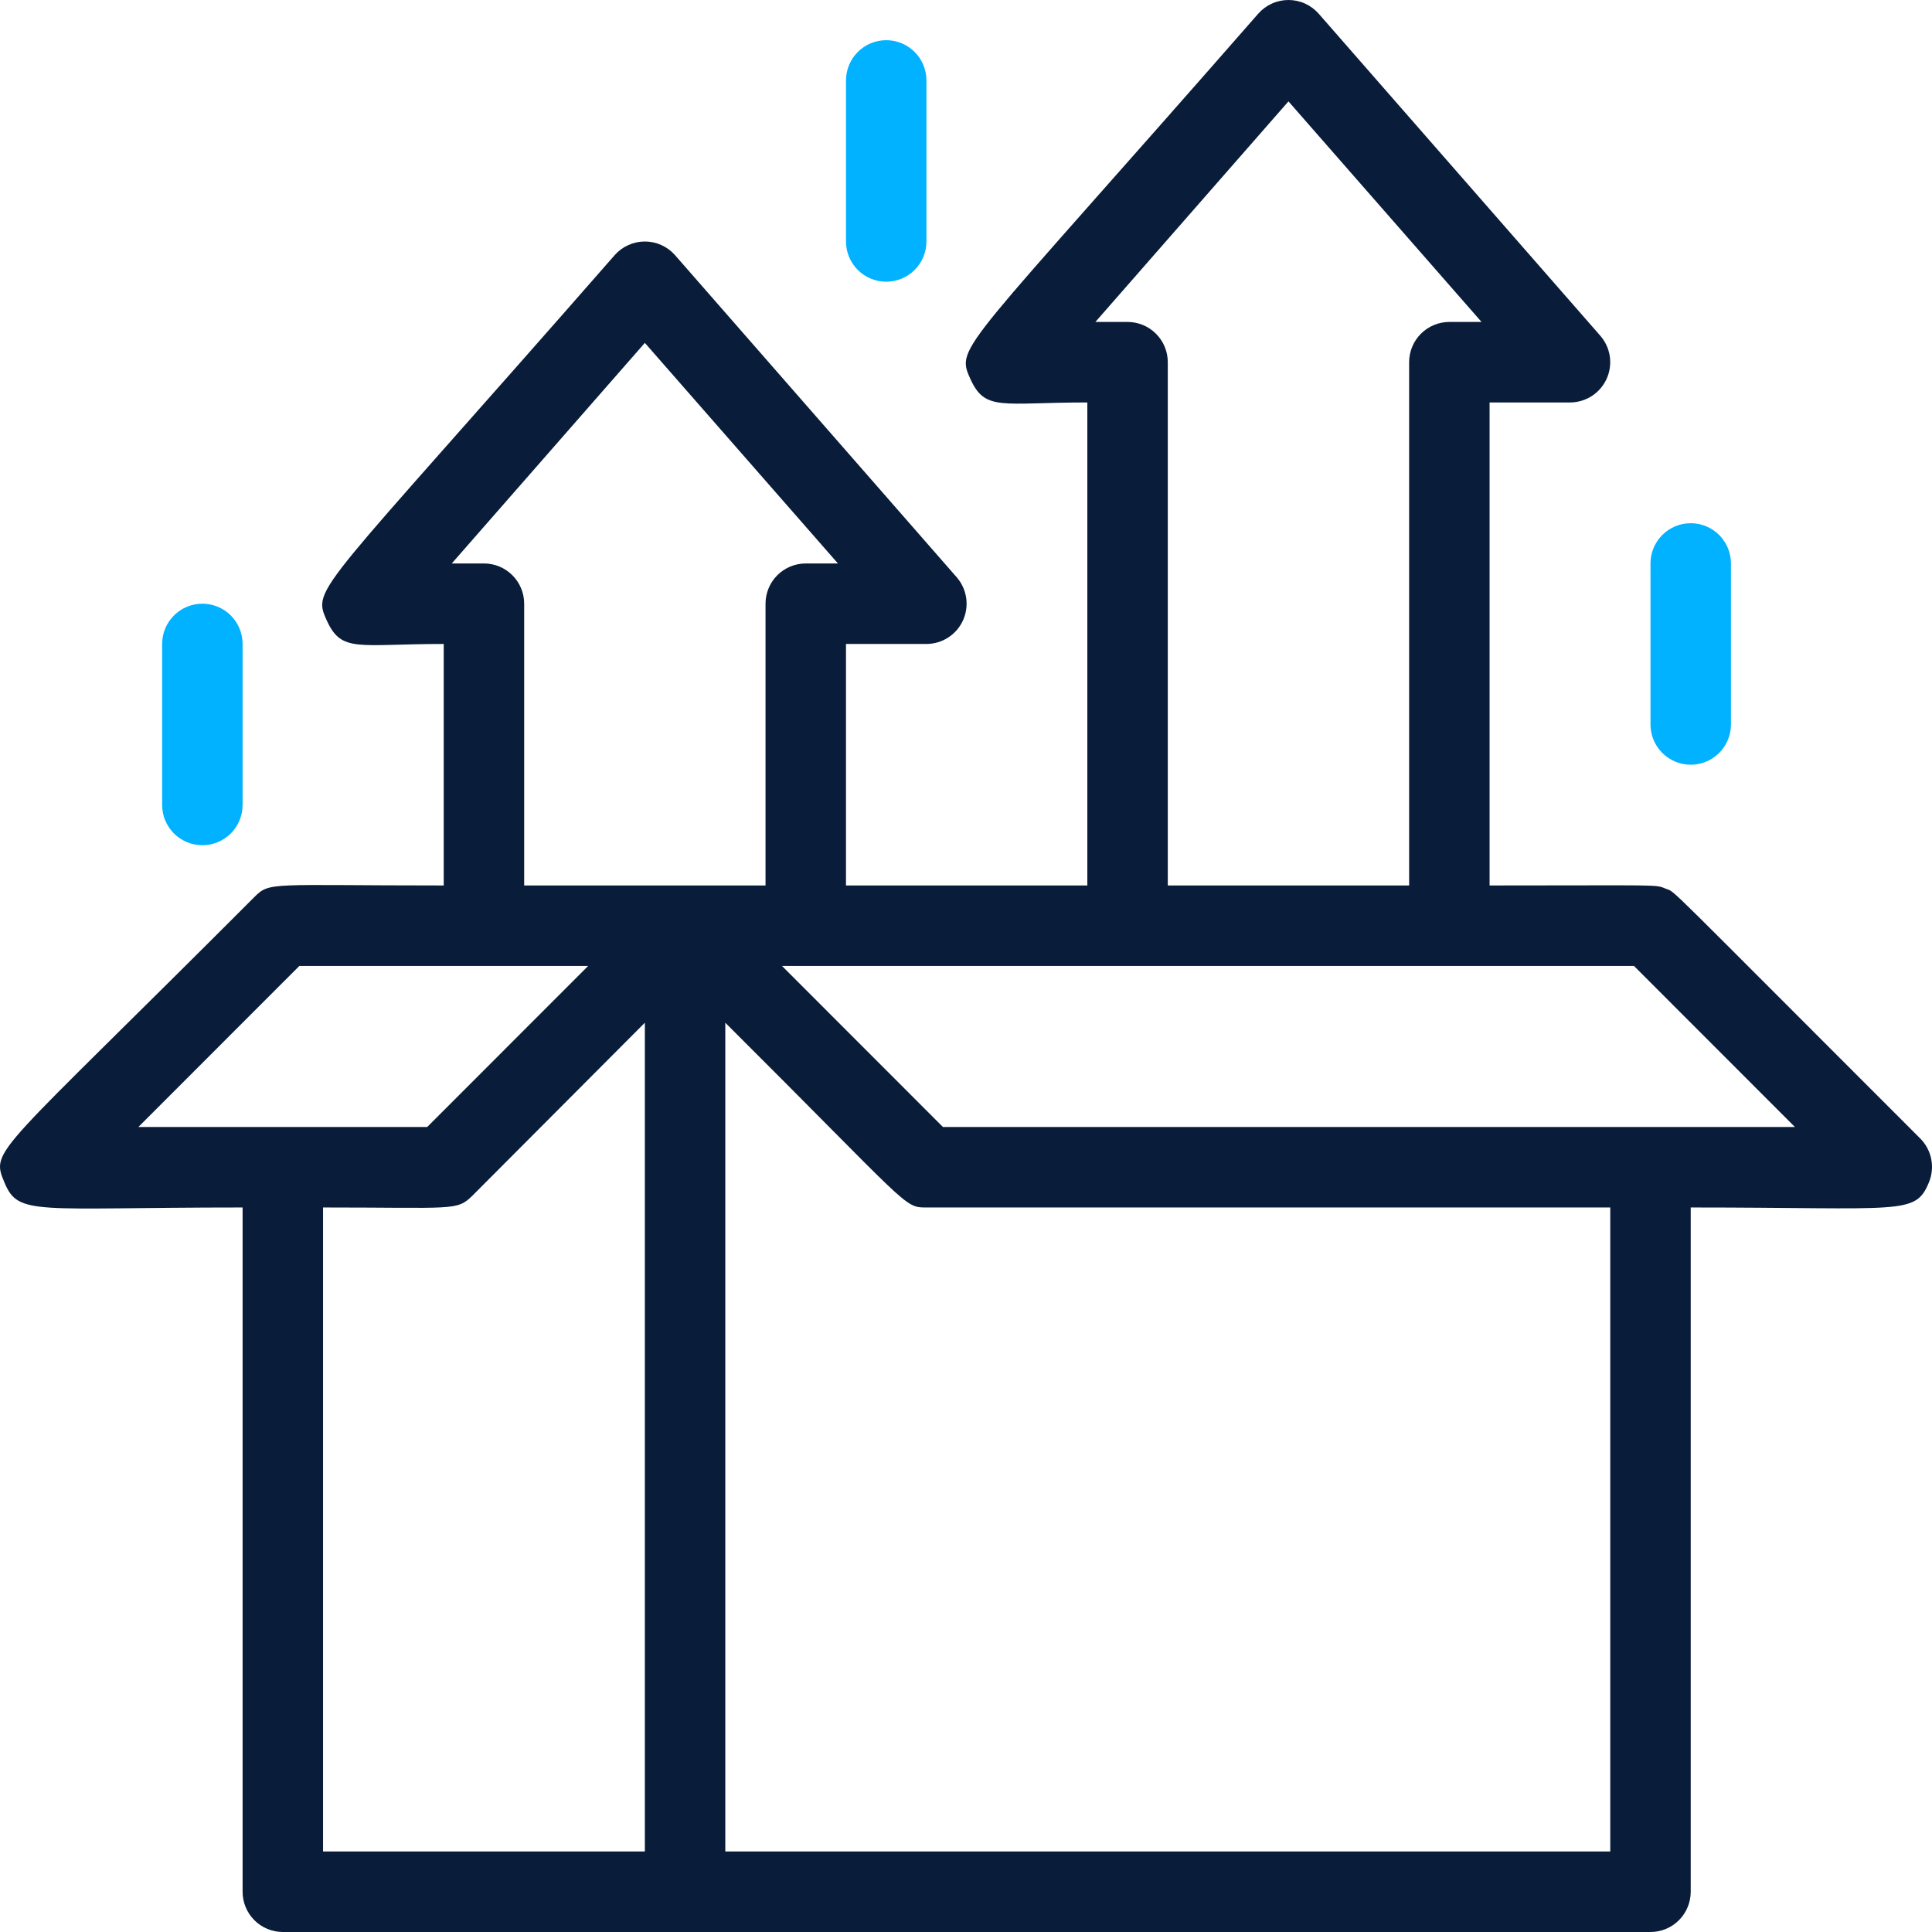 <svg width="512" height="512" viewBox="0 0 512 512" fill="none" xmlns="http://www.w3.org/2000/svg">
<path d="M508.928 301.754C438.997 231.885 444.327 236.685 441.449 235.512C438.57 234.338 440.596 234.658 394.757 234.658V106.655H416.077C418.126 106.652 420.13 106.059 421.851 104.946C423.571 103.833 424.935 102.248 425.779 100.38C426.622 98.511 426.91 96.44 426.607 94.412C426.305 92.385 425.425 90.487 424.072 88.947L349.451 3.611C348.45 2.476 347.22 1.567 345.842 0.945C344.463 0.322 342.968 0 341.456 0C339.943 0 338.448 0.322 337.07 0.945C335.691 1.567 334.461 2.476 333.46 3.611C254.681 93.641 253.189 91.614 257.133 100.361C261.078 109.108 265.342 106.655 288.155 106.655V234.658H224.193V170.656H245.514C247.562 170.654 249.567 170.061 251.287 168.948C253.008 167.835 254.371 166.25 255.215 164.381C256.058 162.513 256.346 160.442 256.043 158.414C255.741 156.387 254.861 154.489 253.509 152.949L178.887 67.613C177.887 66.478 176.656 65.569 175.278 64.947C173.9 64.324 172.404 64.002 170.892 64.002C169.38 64.002 167.884 64.324 166.506 64.947C165.127 65.569 163.897 66.478 162.897 67.613C84.118 157.643 82.625 155.616 86.57 164.363C90.514 173.11 94.778 170.656 117.591 170.656V234.658C71.432 234.658 71.539 233.592 67.381 237.752C-1.484 306.767 -2.55 304.42 1.181 313.381C4.912 322.341 9.176 319.994 64.29 319.994V501.333C64.29 504.162 65.413 506.875 67.412 508.876C69.411 510.876 72.123 512 74.95 512H437.398C440.225 512 442.936 510.876 444.936 508.876C446.935 506.875 448.058 504.162 448.058 501.333V319.994C504.237 319.994 507.542 322.128 511.167 313.381C511.983 311.438 512.206 309.297 511.808 307.228C511.409 305.159 510.407 303.254 508.928 301.754ZM298.815 85.321H290.287L341.456 26.866L392.625 85.321H384.097C381.269 85.321 378.558 86.444 376.559 88.445C374.559 90.445 373.436 93.159 373.436 95.987V234.658H309.475V95.987C309.475 93.159 308.352 90.445 306.353 88.445C304.353 86.444 301.642 85.321 298.815 85.321ZM128.251 149.322H119.723L170.892 90.867L222.061 149.322H213.533C210.706 149.322 207.994 150.446 205.995 152.447C203.996 154.447 202.873 157.16 202.873 159.989V234.658H138.911V159.989C138.911 157.16 137.788 154.447 135.789 152.447C133.79 150.446 131.078 149.322 128.251 149.322ZM79.321 255.992H155.861L113.22 298.66H36.68L79.321 255.992ZM85.61 319.994C120.363 319.994 121.002 320.954 125.16 316.901L170.892 271.033V490.666H85.61V319.994ZM426.738 490.666H192.212V271.033C241.356 319.994 239.437 319.994 245.514 319.994H426.738V490.666ZM249.884 298.66L207.243 255.992H433.027L475.668 298.66H249.884Z" fill="#091C3A"/>
<path d="M458.719 191.991V149.323C458.719 146.494 457.596 143.781 455.597 141.781C453.597 139.78 450.886 138.656 448.059 138.656C445.231 138.656 442.52 139.78 440.521 141.781C438.522 143.781 437.398 146.494 437.398 149.323V191.991C437.398 194.82 438.522 197.533 440.521 199.534C442.52 201.534 445.231 202.658 448.059 202.658C450.886 202.658 453.597 201.534 455.597 199.534C457.596 197.533 458.719 194.82 458.719 191.991Z" fill="#00B2FF"/>
<path d="M245.516 63.987V21.319C245.516 18.49 244.393 15.777 242.393 13.777C240.394 11.776 237.683 10.652 234.856 10.652C232.028 10.652 229.317 11.776 227.318 13.777C225.318 15.777 224.195 18.49 224.195 21.319V63.987C224.195 66.816 225.318 69.529 227.318 71.53C229.317 73.53 232.028 74.654 234.856 74.654C237.683 74.654 240.394 73.53 242.393 71.53C244.393 69.529 245.516 66.816 245.516 63.987Z" fill="#00B2FF"/>
<path d="M64.289 213.323V170.655C64.289 167.826 63.166 165.113 61.167 163.113C59.168 161.112 56.456 159.988 53.629 159.988C50.802 159.988 48.09 161.112 46.091 163.113C44.092 165.113 42.969 167.826 42.969 170.655V213.323C42.969 216.152 44.092 218.865 46.091 220.866C48.09 222.866 50.802 223.99 53.629 223.99C56.456 223.99 59.168 222.866 61.167 220.866C63.166 218.865 64.289 216.152 64.289 213.323Z" fill="#00B2FF"/>
</svg>
